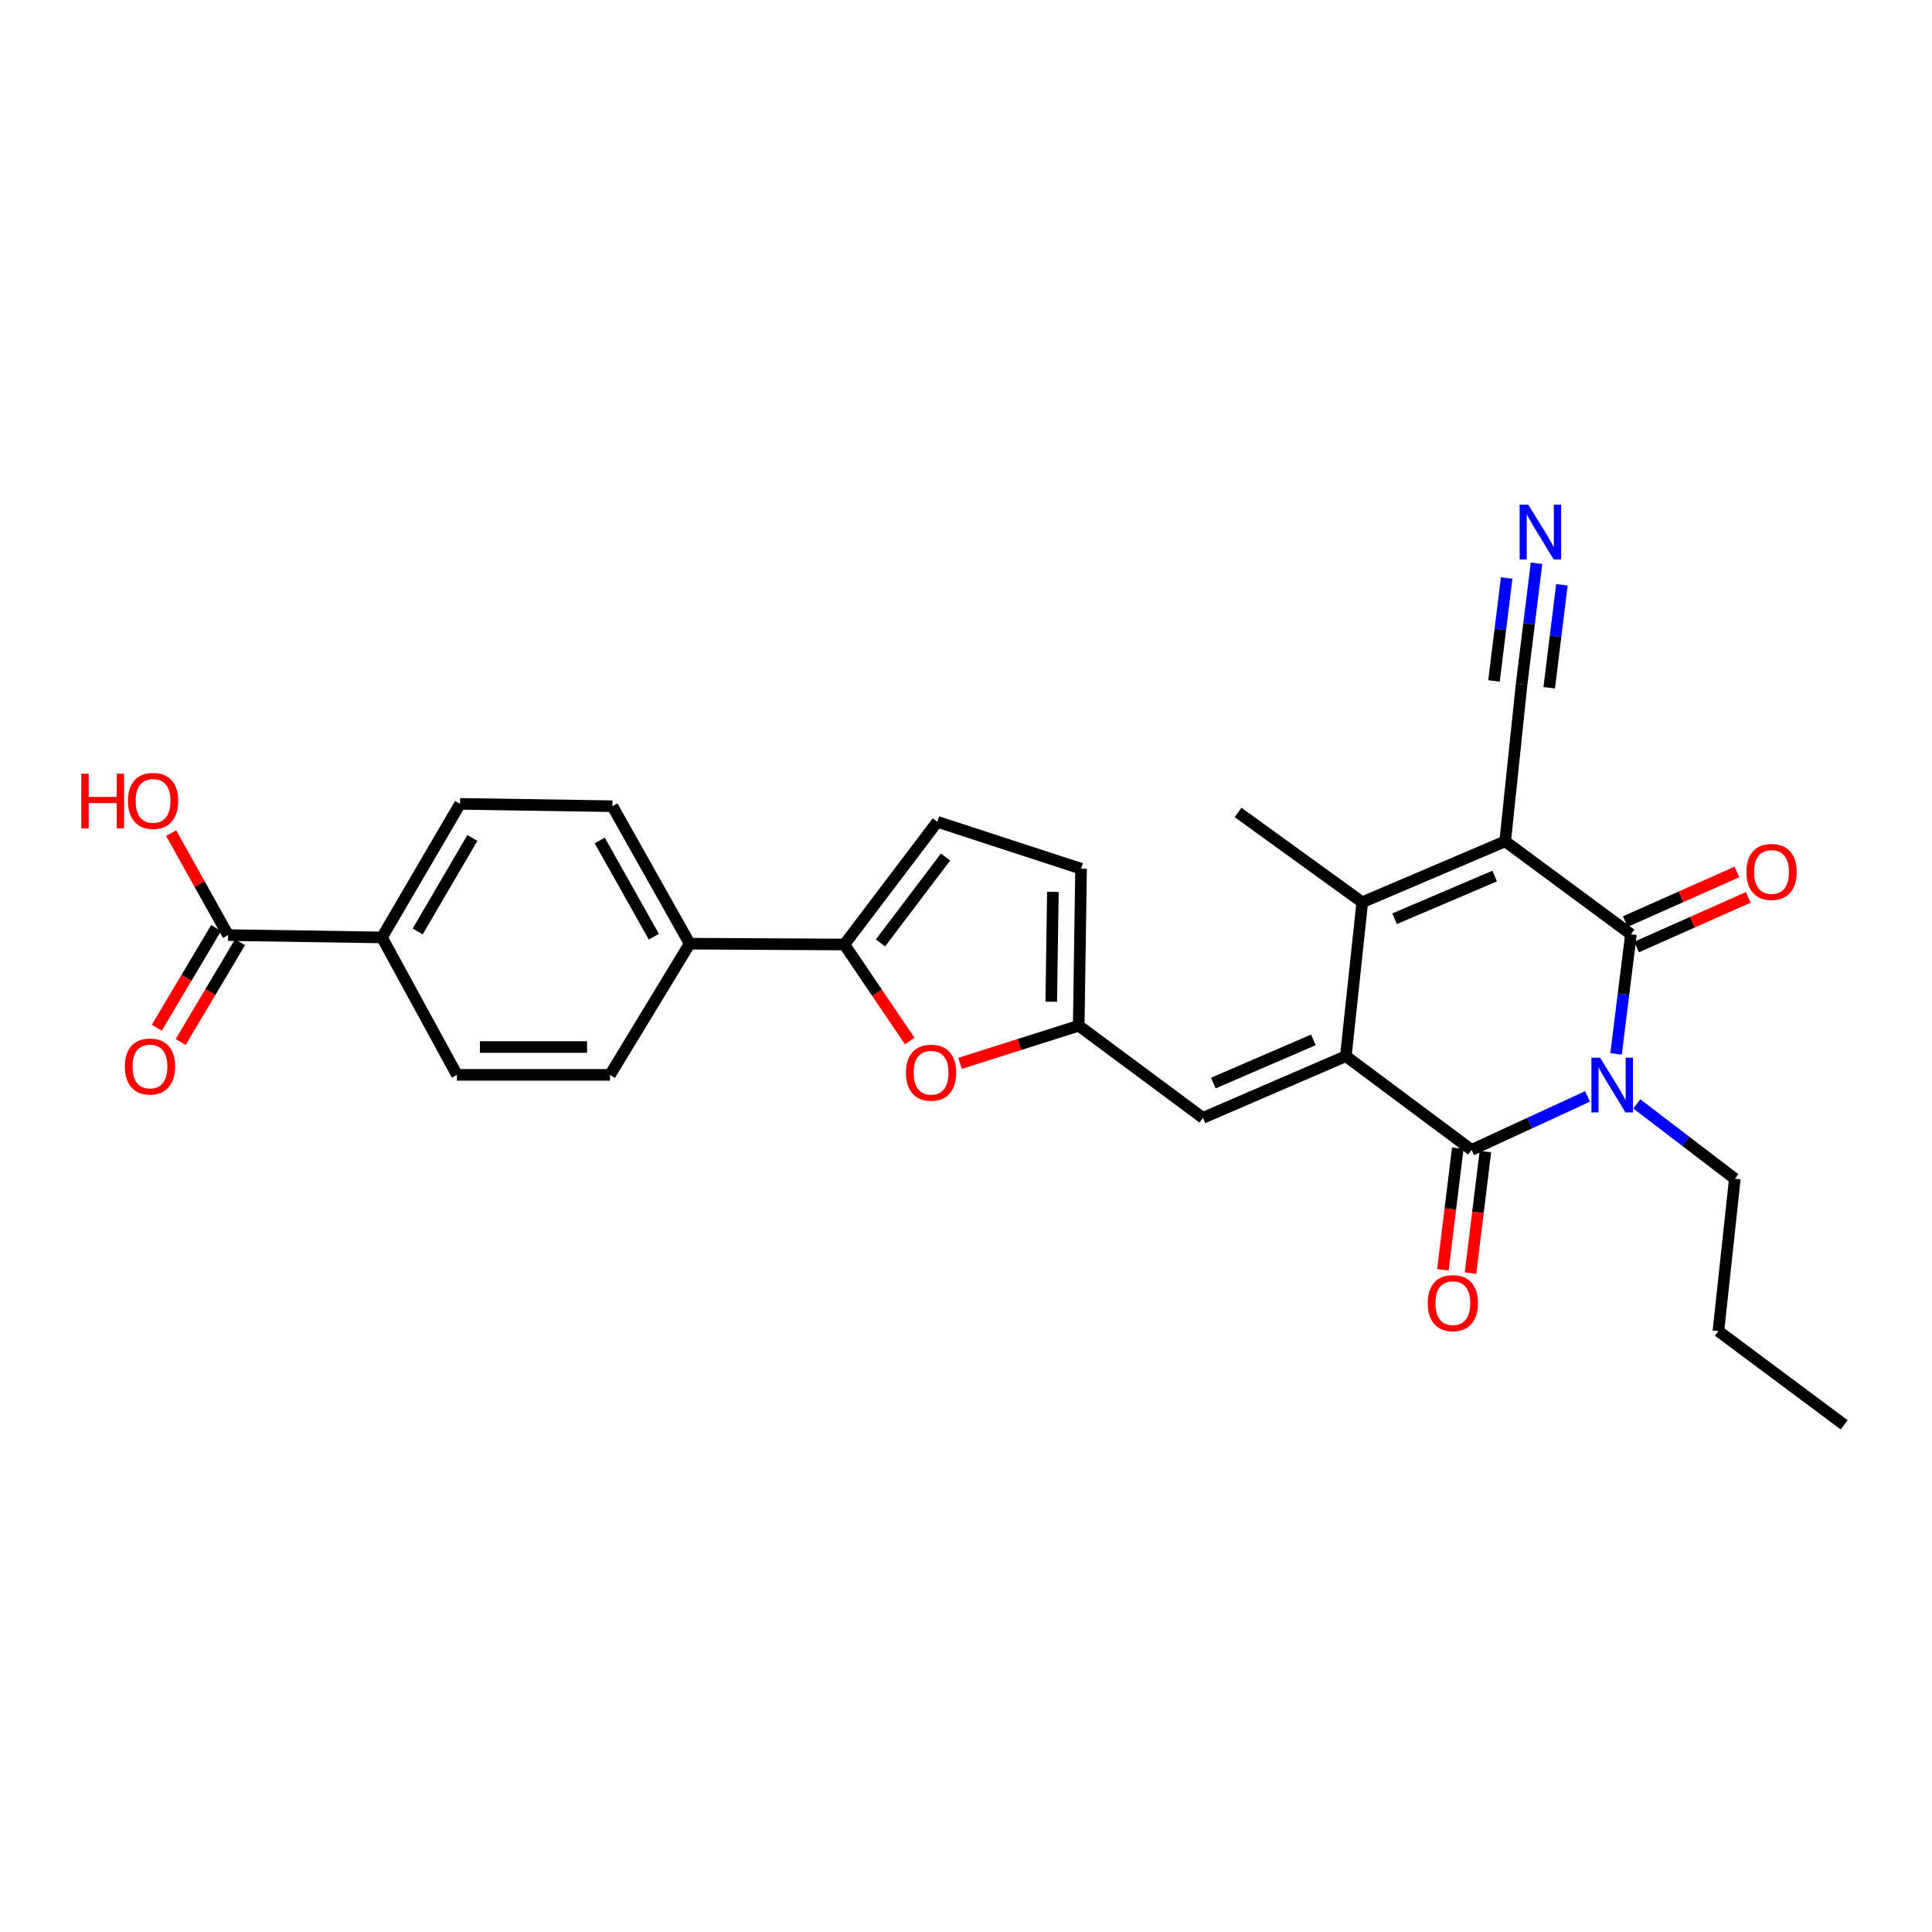 <?xml version='1.0' encoding='iso-8859-1'?>
<svg version='1.1' baseProfile='full'
              xmlns='http://www.w3.org/2000/svg'
                      xmlns:rdkit='http://www.rdkit.org/xml'
                      xmlns:xlink='http://www.w3.org/1999/xlink'
                  xml:space='preserve'
width='1000px' height='1000px' viewBox='0 0 1000 1000'>
<!-- END OF HEADER -->
<rect style='opacity:1.0;fill:#FFFFFF;stroke:none' width='1000' height='1000' x='0' y='0'> </rect>
<path class='bond-2' d='M 779.08,435.471 L 844.172,483.592' style='fill:none;fill-rule:evenodd;stroke:#000000;stroke-width:6px;stroke-linecap:butt;stroke-linejoin:miter;stroke-opacity:1' />
<path class='bond-4' d='M 779.08,435.471 L 705.106,467.013' style='fill:none;fill-rule:evenodd;stroke:#000000;stroke-width:6px;stroke-linecap:butt;stroke-linejoin:miter;stroke-opacity:1' />
<path class='bond-4' d='M 773.633,453.45 L 721.851,475.53' style='fill:none;fill-rule:evenodd;stroke:#000000;stroke-width:6px;stroke-linecap:butt;stroke-linejoin:miter;stroke-opacity:1' />
<path class='bond-9' d='M 779.08,435.471 L 787.578,354.223' style='fill:none;fill-rule:evenodd;stroke:#000000;stroke-width:6px;stroke-linecap:butt;stroke-linejoin:miter;stroke-opacity:1' />
<path class='bond-0' d='M 836.466,545.505 L 840.319,514.548' style='fill:none;fill-rule:evenodd;stroke:#0000FF;stroke-width:6px;stroke-linecap:butt;stroke-linejoin:miter;stroke-opacity:1' />
<path class='bond-0' d='M 840.319,514.548 L 844.172,483.592' style='fill:none;fill-rule:evenodd;stroke:#000000;stroke-width:6px;stroke-linecap:butt;stroke-linejoin:miter;stroke-opacity:1' />
<path class='bond-23' d='M 847.196,571.361 L 872.569,590.744' style='fill:none;fill-rule:evenodd;stroke:#0000FF;stroke-width:6px;stroke-linecap:butt;stroke-linejoin:miter;stroke-opacity:1' />
<path class='bond-23' d='M 872.569,590.744 L 897.943,610.128' style='fill:none;fill-rule:evenodd;stroke:#000000;stroke-width:6px;stroke-linecap:butt;stroke-linejoin:miter;stroke-opacity:1' />
<path class='bond-28' d='M 821.715,567.506 L 791.704,581.344' style='fill:none;fill-rule:evenodd;stroke:#0000FF;stroke-width:6px;stroke-linecap:butt;stroke-linejoin:miter;stroke-opacity:1' />
<path class='bond-28' d='M 791.704,581.344 L 761.693,595.181' style='fill:none;fill-rule:evenodd;stroke:#000000;stroke-width:6px;stroke-linecap:butt;stroke-linejoin:miter;stroke-opacity:1' />
<path class='bond-1' d='M 696.608,546.668 L 705.106,467.013' style='fill:none;fill-rule:evenodd;stroke:#000000;stroke-width:6px;stroke-linecap:butt;stroke-linejoin:miter;stroke-opacity:1' />
<path class='bond-3' d='M 696.608,546.668 L 761.693,595.181' style='fill:none;fill-rule:evenodd;stroke:#000000;stroke-width:6px;stroke-linecap:butt;stroke-linejoin:miter;stroke-opacity:1' />
<path class='bond-6' d='M 696.608,546.668 L 622.634,578.602' style='fill:none;fill-rule:evenodd;stroke:#000000;stroke-width:6px;stroke-linecap:butt;stroke-linejoin:miter;stroke-opacity:1' />
<path class='bond-6' d='M 679.804,538.235 L 628.022,560.588' style='fill:none;fill-rule:evenodd;stroke:#000000;stroke-width:6px;stroke-linecap:butt;stroke-linejoin:miter;stroke-opacity:1' />
<path class='bond-14' d='M 847.098,490.172 L 875.989,477.329' style='fill:none;fill-rule:evenodd;stroke:#000000;stroke-width:6px;stroke-linecap:butt;stroke-linejoin:miter;stroke-opacity:1' />
<path class='bond-14' d='M 875.989,477.329 L 904.881,464.486' style='fill:none;fill-rule:evenodd;stroke:#FF0000;stroke-width:6px;stroke-linecap:butt;stroke-linejoin:miter;stroke-opacity:1' />
<path class='bond-14' d='M 841.247,477.011 L 870.139,464.168' style='fill:none;fill-rule:evenodd;stroke:#000000;stroke-width:6px;stroke-linecap:butt;stroke-linejoin:miter;stroke-opacity:1' />
<path class='bond-14' d='M 870.139,464.168 L 899.03,451.325' style='fill:none;fill-rule:evenodd;stroke:#FF0000;stroke-width:6px;stroke-linecap:butt;stroke-linejoin:miter;stroke-opacity:1' />
<path class='bond-15' d='M 754.545,594.305 L 750.691,625.767' style='fill:none;fill-rule:evenodd;stroke:#000000;stroke-width:6px;stroke-linecap:butt;stroke-linejoin:miter;stroke-opacity:1' />
<path class='bond-15' d='M 750.691,625.767 L 746.837,657.229' style='fill:none;fill-rule:evenodd;stroke:#FF0000;stroke-width:6px;stroke-linecap:butt;stroke-linejoin:miter;stroke-opacity:1' />
<path class='bond-15' d='M 768.841,596.056 L 764.987,627.518' style='fill:none;fill-rule:evenodd;stroke:#000000;stroke-width:6px;stroke-linecap:butt;stroke-linejoin:miter;stroke-opacity:1' />
<path class='bond-15' d='M 764.987,627.518 L 761.133,658.98' style='fill:none;fill-rule:evenodd;stroke:#FF0000;stroke-width:6px;stroke-linecap:butt;stroke-linejoin:miter;stroke-opacity:1' />
<path class='bond-25' d='M 705.106,467.013 L 640.814,420.524' style='fill:none;fill-rule:evenodd;stroke:#000000;stroke-width:6px;stroke-linecap:butt;stroke-linejoin:miter;stroke-opacity:1' />
<path class='bond-5' d='M 437.039,488.873 L 453.956,513.85' style='fill:none;fill-rule:evenodd;stroke:#000000;stroke-width:6px;stroke-linecap:butt;stroke-linejoin:miter;stroke-opacity:1' />
<path class='bond-5' d='M 453.956,513.85 L 470.873,538.828' style='fill:none;fill-rule:evenodd;stroke:#FF0000;stroke-width:6px;stroke-linecap:butt;stroke-linejoin:miter;stroke-opacity:1' />
<path class='bond-16' d='M 437.039,488.873 L 356.992,488.449' style='fill:none;fill-rule:evenodd;stroke:#000000;stroke-width:6px;stroke-linecap:butt;stroke-linejoin:miter;stroke-opacity:1' />
<path class='bond-29' d='M 437.039,488.873 L 485.16,425.373' style='fill:none;fill-rule:evenodd;stroke:#000000;stroke-width:6px;stroke-linecap:butt;stroke-linejoin:miter;stroke-opacity:1' />
<path class='bond-29' d='M 455.736,488.047 L 489.421,443.597' style='fill:none;fill-rule:evenodd;stroke:#000000;stroke-width:6px;stroke-linecap:butt;stroke-linejoin:miter;stroke-opacity:1' />
<path class='bond-8' d='M 622.634,578.602 L 558.342,530.905' style='fill:none;fill-rule:evenodd;stroke:#000000;stroke-width:6px;stroke-linecap:butt;stroke-linejoin:miter;stroke-opacity:1' />
<path class='bond-7' d='M 496.932,550.389 L 527.637,540.647' style='fill:none;fill-rule:evenodd;stroke:#FF0000;stroke-width:6px;stroke-linecap:butt;stroke-linejoin:miter;stroke-opacity:1' />
<path class='bond-7' d='M 527.637,540.647 L 558.342,530.905' style='fill:none;fill-rule:evenodd;stroke:#000000;stroke-width:6px;stroke-linecap:butt;stroke-linejoin:miter;stroke-opacity:1' />
<path class='bond-13' d='M 558.342,530.905 L 559.558,449.641' style='fill:none;fill-rule:evenodd;stroke:#000000;stroke-width:6px;stroke-linecap:butt;stroke-linejoin:miter;stroke-opacity:1' />
<path class='bond-13' d='M 544.123,518.5 L 544.975,461.615' style='fill:none;fill-rule:evenodd;stroke:#000000;stroke-width:6px;stroke-linecap:butt;stroke-linejoin:miter;stroke-opacity:1' />
<path class='bond-11' d='M 787.578,354.223 L 791.44,322.877' style='fill:none;fill-rule:evenodd;stroke:#000000;stroke-width:6px;stroke-linecap:butt;stroke-linejoin:miter;stroke-opacity:1' />
<path class='bond-11' d='M 791.44,322.877 L 795.302,291.53' style='fill:none;fill-rule:evenodd;stroke:#0000FF;stroke-width:6px;stroke-linecap:butt;stroke-linejoin:miter;stroke-opacity:1' />
<path class='bond-11' d='M 801.872,355.984 L 805.155,329.34' style='fill:none;fill-rule:evenodd;stroke:#000000;stroke-width:6px;stroke-linecap:butt;stroke-linejoin:miter;stroke-opacity:1' />
<path class='bond-11' d='M 805.155,329.34 L 808.438,302.695' style='fill:none;fill-rule:evenodd;stroke:#0000FF;stroke-width:6px;stroke-linecap:butt;stroke-linejoin:miter;stroke-opacity:1' />
<path class='bond-11' d='M 773.283,352.462 L 776.566,325.817' style='fill:none;fill-rule:evenodd;stroke:#000000;stroke-width:6px;stroke-linecap:butt;stroke-linejoin:miter;stroke-opacity:1' />
<path class='bond-11' d='M 776.566,325.817 L 779.849,299.173' style='fill:none;fill-rule:evenodd;stroke:#0000FF;stroke-width:6px;stroke-linecap:butt;stroke-linejoin:miter;stroke-opacity:1' />
<path class='bond-10' d='M 485.16,425.373 L 559.558,449.641' style='fill:none;fill-rule:evenodd;stroke:#000000;stroke-width:6px;stroke-linecap:butt;stroke-linejoin:miter;stroke-opacity:1' />
<path class='bond-12' d='M 118.058,484.008 L 197.697,485.208' style='fill:none;fill-rule:evenodd;stroke:#000000;stroke-width:6px;stroke-linecap:butt;stroke-linejoin:miter;stroke-opacity:1' />
<path class='bond-18' d='M 111.87,480.325 L 96.504,506.143' style='fill:none;fill-rule:evenodd;stroke:#000000;stroke-width:6px;stroke-linecap:butt;stroke-linejoin:miter;stroke-opacity:1' />
<path class='bond-18' d='M 96.504,506.143 L 81.137,531.961' style='fill:none;fill-rule:evenodd;stroke:#FF0000;stroke-width:6px;stroke-linecap:butt;stroke-linejoin:miter;stroke-opacity:1' />
<path class='bond-18' d='M 124.246,487.691 L 108.88,513.509' style='fill:none;fill-rule:evenodd;stroke:#000000;stroke-width:6px;stroke-linecap:butt;stroke-linejoin:miter;stroke-opacity:1' />
<path class='bond-18' d='M 108.88,513.509 L 93.514,539.327' style='fill:none;fill-rule:evenodd;stroke:#FF0000;stroke-width:6px;stroke-linecap:butt;stroke-linejoin:miter;stroke-opacity:1' />
<path class='bond-24' d='M 118.058,484.008 L 103.322,457.609' style='fill:none;fill-rule:evenodd;stroke:#000000;stroke-width:6px;stroke-linecap:butt;stroke-linejoin:miter;stroke-opacity:1' />
<path class='bond-24' d='M 103.322,457.609 L 88.586,431.21' style='fill:none;fill-rule:evenodd;stroke:#FF0000;stroke-width:6px;stroke-linecap:butt;stroke-linejoin:miter;stroke-opacity:1' />
<path class='bond-19' d='M 356.992,488.449 L 315.752,556.35' style='fill:none;fill-rule:evenodd;stroke:#000000;stroke-width:6px;stroke-linecap:butt;stroke-linejoin:miter;stroke-opacity:1' />
<path class='bond-20' d='M 356.992,488.449 L 316.968,417.291' style='fill:none;fill-rule:evenodd;stroke:#000000;stroke-width:6px;stroke-linecap:butt;stroke-linejoin:miter;stroke-opacity:1' />
<path class='bond-20' d='M 338.435,484.836 L 310.418,435.025' style='fill:none;fill-rule:evenodd;stroke:#000000;stroke-width:6px;stroke-linecap:butt;stroke-linejoin:miter;stroke-opacity:1' />
<path class='bond-17' d='M 197.697,485.208 L 238.129,416.083' style='fill:none;fill-rule:evenodd;stroke:#000000;stroke-width:6px;stroke-linecap:butt;stroke-linejoin:miter;stroke-opacity:1' />
<path class='bond-17' d='M 216.194,482.111 L 244.497,433.723' style='fill:none;fill-rule:evenodd;stroke:#000000;stroke-width:6px;stroke-linecap:butt;stroke-linejoin:miter;stroke-opacity:1' />
<path class='bond-30' d='M 197.697,485.208 L 236.513,556.35' style='fill:none;fill-rule:evenodd;stroke:#000000;stroke-width:6px;stroke-linecap:butt;stroke-linejoin:miter;stroke-opacity:1' />
<path class='bond-21' d='M 315.752,556.35 L 236.513,556.35' style='fill:none;fill-rule:evenodd;stroke:#000000;stroke-width:6px;stroke-linecap:butt;stroke-linejoin:miter;stroke-opacity:1' />
<path class='bond-21' d='M 303.866,541.947 L 248.399,541.947' style='fill:none;fill-rule:evenodd;stroke:#000000;stroke-width:6px;stroke-linecap:butt;stroke-linejoin:miter;stroke-opacity:1' />
<path class='bond-22' d='M 316.968,417.291 L 238.129,416.083' style='fill:none;fill-rule:evenodd;stroke:#000000;stroke-width:6px;stroke-linecap:butt;stroke-linejoin:miter;stroke-opacity:1' />
<path class='bond-26' d='M 897.943,610.128 L 889.445,688.975' style='fill:none;fill-rule:evenodd;stroke:#000000;stroke-width:6px;stroke-linecap:butt;stroke-linejoin:miter;stroke-opacity:1' />
<path class='bond-27' d='M 889.445,688.975 L 954.545,737.488' style='fill:none;fill-rule:evenodd;stroke:#000000;stroke-width:6px;stroke-linecap:butt;stroke-linejoin:miter;stroke-opacity:1' />
<path  class='atom-1' d='M 828.199 547.471
L 837.479 562.471
Q 838.399 563.951, 839.879 566.631
Q 841.359 569.311, 841.439 569.471
L 841.439 547.471
L 845.199 547.471
L 845.199 575.791
L 841.319 575.791
L 831.359 559.391
Q 830.199 557.471, 828.959 555.271
Q 827.759 553.071, 827.399 552.391
L 827.399 575.791
L 823.719 575.791
L 823.719 547.471
L 828.199 547.471
' fill='#0000FF'/>
<path  class='atom-8' d='M 468.927 555.229
Q 468.927 548.429, 472.287 544.629
Q 475.647 540.829, 481.927 540.829
Q 488.207 540.829, 491.567 544.629
Q 494.927 548.429, 494.927 555.229
Q 494.927 562.109, 491.527 566.029
Q 488.127 569.909, 481.927 569.909
Q 475.687 569.909, 472.287 566.029
Q 468.927 562.149, 468.927 555.229
M 481.927 566.709
Q 486.247 566.709, 488.567 563.829
Q 490.927 560.909, 490.927 555.229
Q 490.927 549.669, 488.567 546.869
Q 486.247 544.029, 481.927 544.029
Q 477.607 544.029, 475.247 546.829
Q 472.927 549.629, 472.927 555.229
Q 472.927 560.949, 475.247 563.829
Q 477.607 566.709, 481.927 566.709
' fill='#FF0000'/>
<path  class='atom-12' d='M 791.032 261.224
L 800.312 276.224
Q 801.232 277.704, 802.712 280.384
Q 804.192 283.064, 804.272 283.224
L 804.272 261.224
L 808.032 261.224
L 808.032 289.544
L 804.152 289.544
L 794.192 273.144
Q 793.032 271.224, 791.792 269.024
Q 790.592 266.824, 790.232 266.144
L 790.232 289.544
L 786.552 289.544
L 786.552 261.224
L 791.032 261.224
' fill='#0000FF'/>
<path  class='atom-15' d='M 903.946 451.322
Q 903.946 444.522, 907.306 440.722
Q 910.666 436.922, 916.946 436.922
Q 923.226 436.922, 926.586 440.722
Q 929.946 444.522, 929.946 451.322
Q 929.946 458.202, 926.546 462.122
Q 923.146 466.002, 916.946 466.002
Q 910.706 466.002, 907.306 462.122
Q 903.946 458.242, 903.946 451.322
M 916.946 462.802
Q 921.266 462.802, 923.586 459.922
Q 925.946 457.002, 925.946 451.322
Q 925.946 445.762, 923.586 442.962
Q 921.266 440.122, 916.946 440.122
Q 912.626 440.122, 910.266 442.922
Q 907.946 445.722, 907.946 451.322
Q 907.946 457.042, 910.266 459.922
Q 912.626 462.802, 916.946 462.802
' fill='#FF0000'/>
<path  class='atom-16' d='M 738.987 674.5
Q 738.987 667.7, 742.347 663.9
Q 745.707 660.1, 751.987 660.1
Q 758.267 660.1, 761.627 663.9
Q 764.987 667.7, 764.987 674.5
Q 764.987 681.38, 761.587 685.3
Q 758.187 689.18, 751.987 689.18
Q 745.747 689.18, 742.347 685.3
Q 738.987 681.42, 738.987 674.5
M 751.987 685.98
Q 756.307 685.98, 758.627 683.1
Q 760.987 680.18, 760.987 674.5
Q 760.987 668.94, 758.627 666.14
Q 756.307 663.3, 751.987 663.3
Q 747.667 663.3, 745.307 666.1
Q 742.987 668.9, 742.987 674.5
Q 742.987 680.22, 745.307 683.1
Q 747.667 685.98, 751.987 685.98
' fill='#FF0000'/>
<path  class='atom-19' d='M 64.626 552.021
Q 64.626 545.221, 67.987 541.421
Q 71.347 537.621, 77.626 537.621
Q 83.906 537.621, 87.266 541.421
Q 90.626 545.221, 90.626 552.021
Q 90.626 558.901, 87.227 562.821
Q 83.826 566.701, 77.626 566.701
Q 71.386 566.701, 67.987 562.821
Q 64.626 558.941, 64.626 552.021
M 77.626 563.501
Q 81.947 563.501, 84.266 560.621
Q 86.626 557.701, 86.626 552.021
Q 86.626 546.461, 84.266 543.661
Q 81.947 540.821, 77.626 540.821
Q 73.306 540.821, 70.947 543.621
Q 68.626 546.421, 68.626 552.021
Q 68.626 557.741, 70.947 560.621
Q 73.306 563.501, 77.626 563.501
' fill='#FF0000'/>
<path  class='atom-25' d='M 42.075 400.459
L 45.915 400.459
L 45.915 412.499
L 60.395 412.499
L 60.395 400.459
L 64.235 400.459
L 64.235 428.779
L 60.395 428.779
L 60.395 415.699
L 45.915 415.699
L 45.915 428.779
L 42.075 428.779
L 42.075 400.459
' fill='#FF0000'/>
<path  class='atom-25' d='M 66.235 414.539
Q 66.235 407.739, 69.595 403.939
Q 72.955 400.139, 79.235 400.139
Q 85.515 400.139, 88.875 403.939
Q 92.235 407.739, 92.235 414.539
Q 92.235 421.419, 88.835 425.339
Q 85.435 429.219, 79.235 429.219
Q 72.995 429.219, 69.595 425.339
Q 66.235 421.459, 66.235 414.539
M 79.235 426.019
Q 83.555 426.019, 85.875 423.139
Q 88.235 420.219, 88.235 414.539
Q 88.235 408.979, 85.875 406.179
Q 83.555 403.339, 79.235 403.339
Q 74.915 403.339, 72.555 406.139
Q 70.235 408.939, 70.235 414.539
Q 70.235 420.259, 72.555 423.139
Q 74.915 426.019, 79.235 426.019
' fill='#FF0000'/>
</svg>
